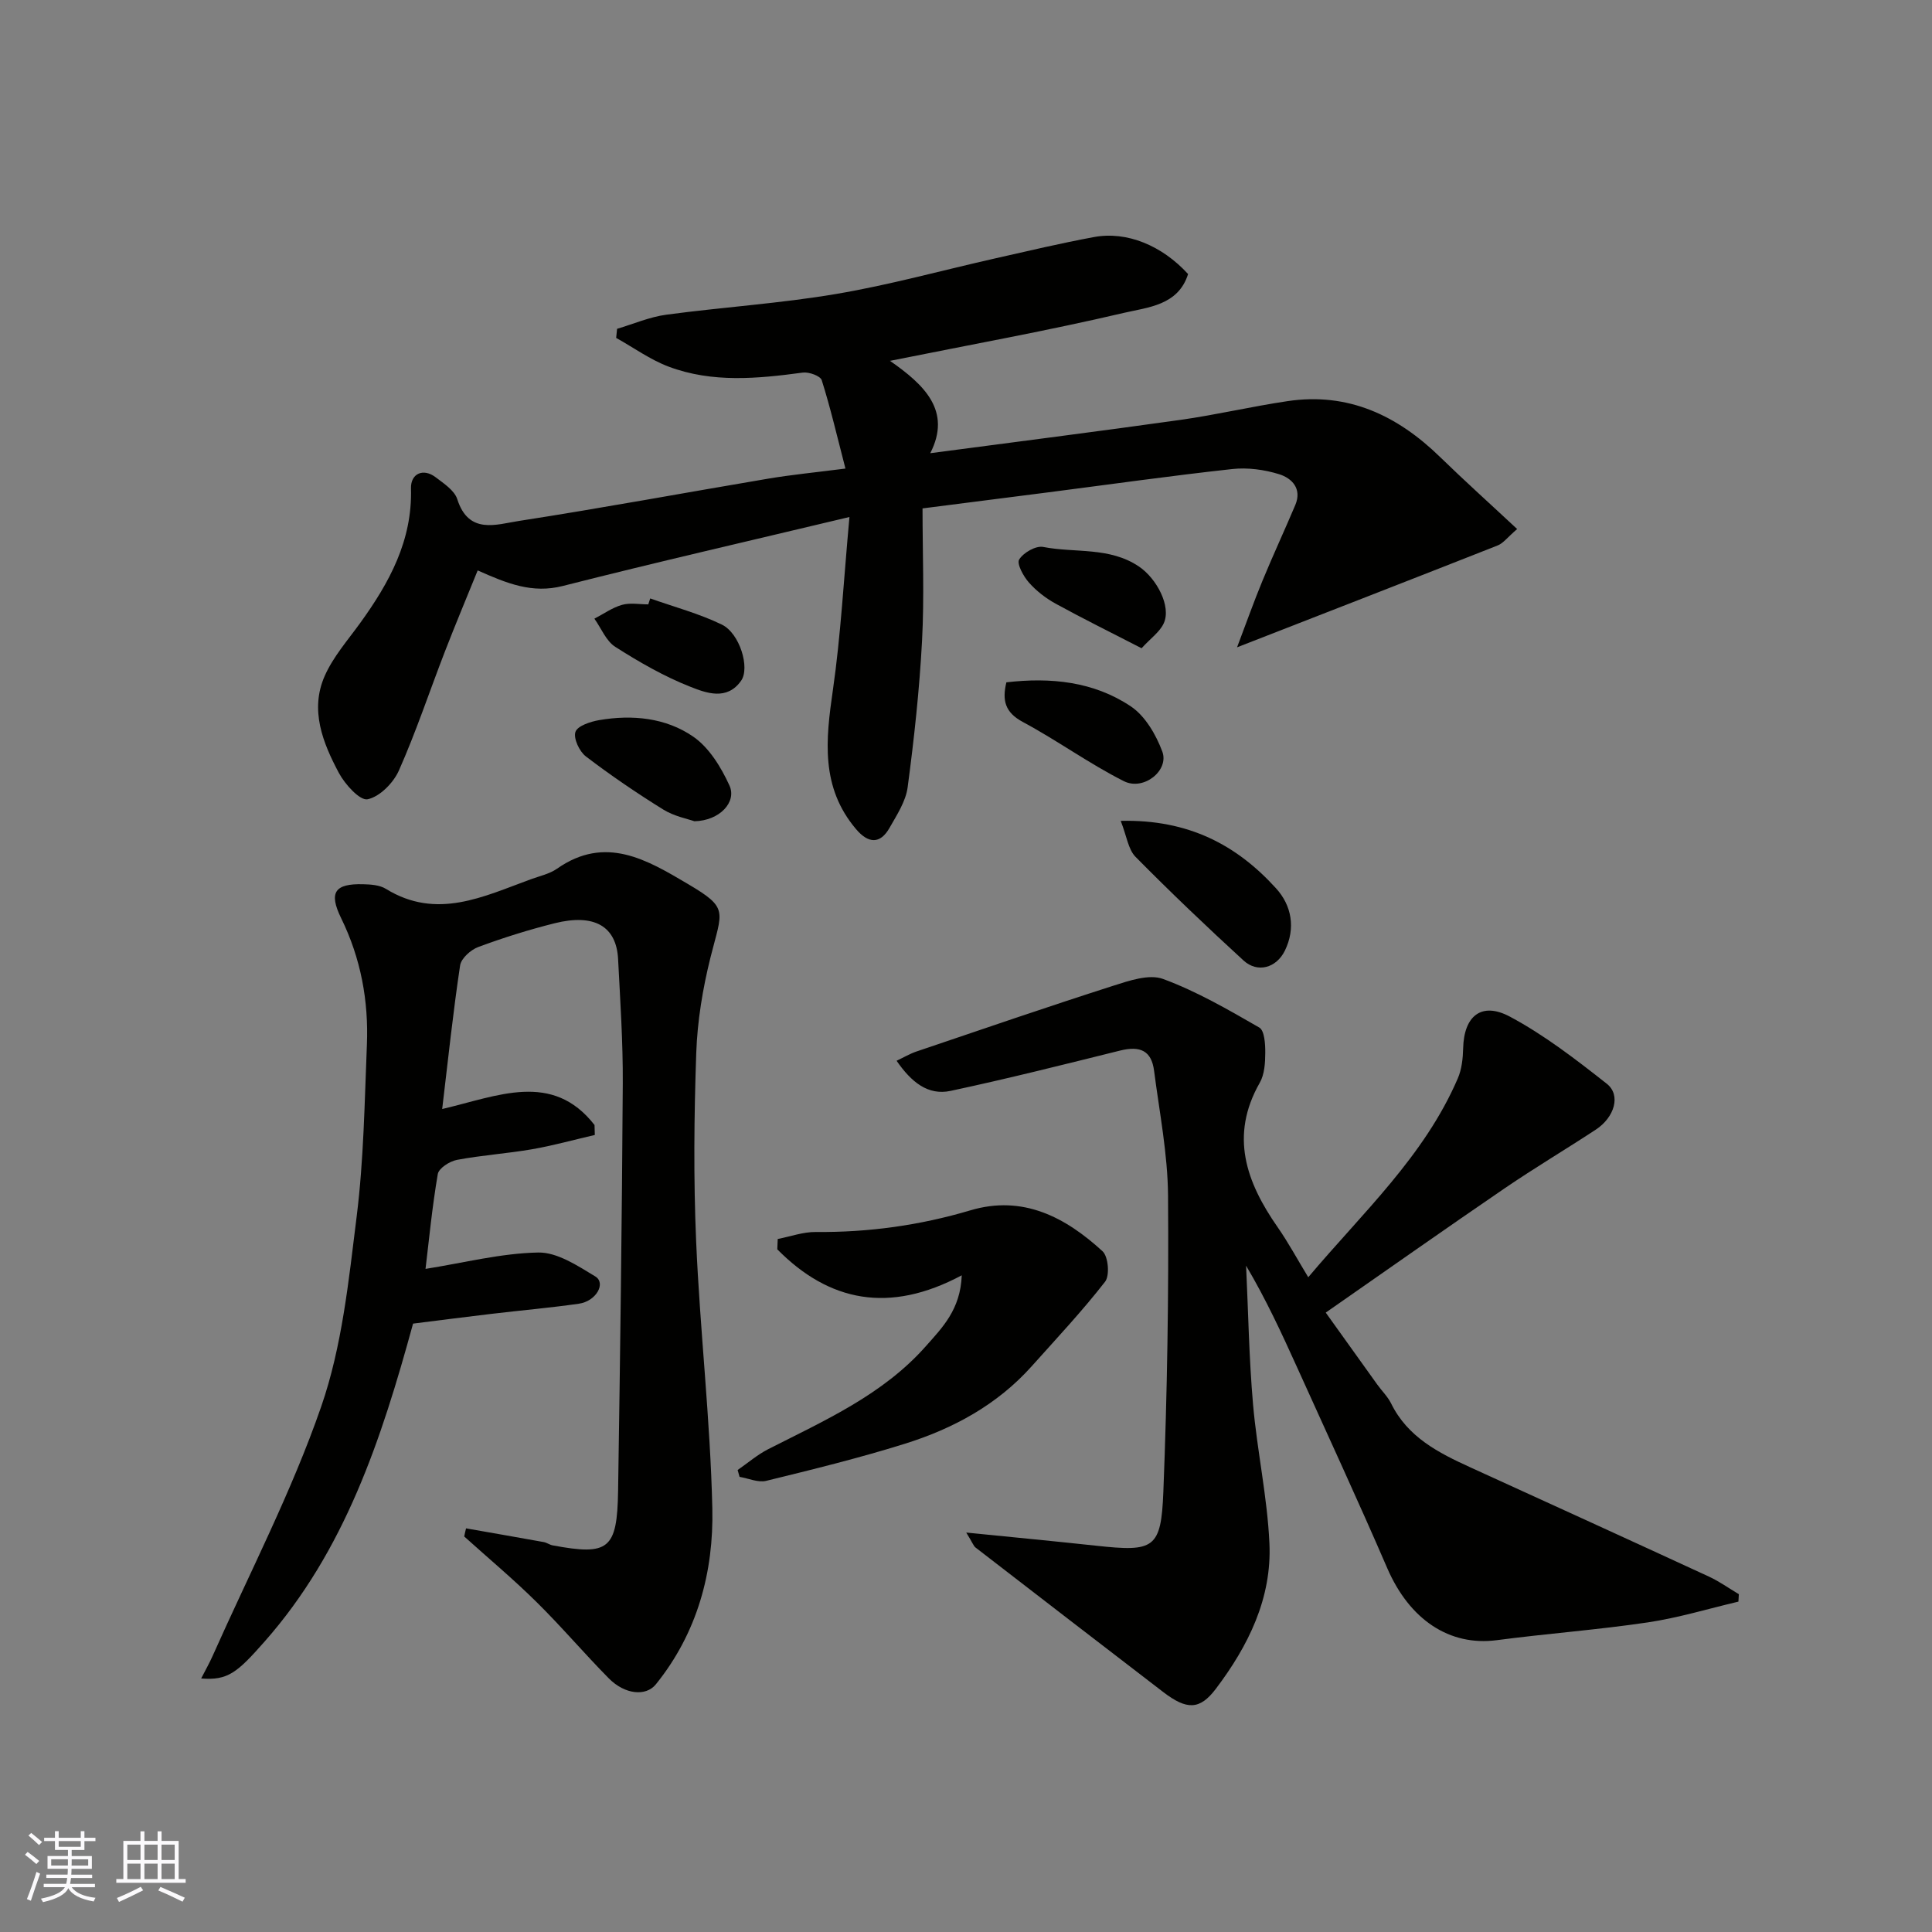 <svg enable-background="new 0 0 400 400" viewBox="0 0 400 400" xmlns="http://www.w3.org/2000/svg"><rect x="0" y="0" width="400" height="400" fill="#808080" stroke="none"/><g fill="#010100"><path d="m175.04 97.01c-1.76-6.78-3.11-12.61-4.91-18.3-.28-.88-2.65-1.74-3.92-1.57-9.36 1.26-18.72 2.17-27.77-1.23-3.83-1.44-7.26-3.94-10.87-5.95.06-.63.13-1.25.19-1.88 3.4-1.01 6.75-2.47 10.23-2.93 11.69-1.57 23.52-2.32 35.14-4.29 11.05-1.87 21.9-4.88 32.85-7.35 6.83-1.54 13.64-3.16 20.52-4.43 6.79-1.26 14.07 1.74 19.48 7.66-2.04 6.51-8.37 6.88-13.31 8.04-15.68 3.68-31.55 6.54-48.41 9.93 7.13 4.96 12.82 10.37 8.34 19.12 17.66-2.34 34.75-4.5 51.81-6.9 7.43-1.05 14.75-2.78 22.17-3.88 12.54-1.87 22.72 2.96 31.54 11.54 5.13 4.99 10.46 9.78 15.99 14.94-2.03 1.75-2.88 2.94-4.01 3.39-17.51 6.91-35.06 13.72-53.98 21.1 1.9-5.01 3.47-9.45 5.27-13.8 2.17-5.26 4.57-10.42 6.79-15.67 1.42-3.38-.71-5.55-3.35-6.37-3.06-.95-6.52-1.42-9.7-1.07-12.69 1.39-25.33 3.18-37.99 4.81-8.25 1.06-16.51 2.11-26.14 3.34 0 9.28.38 18.36-.1 27.4-.54 10.14-1.64 20.26-2.98 30.33-.39 2.94-2.25 5.76-3.77 8.44-1.93 3.38-4.38 3.22-6.9.25-7.38-8.69-6.3-18.52-4.81-28.81 1.64-11.36 2.24-22.88 3.43-35.83-20.77 4.96-40.12 9.39-59.35 14.28-6.34 1.61-11.53-.51-17.62-3.22-2.25 5.55-4.61 11.17-6.81 16.85-3.17 8.19-5.94 16.55-9.5 24.57-1.14 2.57-3.97 5.44-6.48 5.96-1.59.33-4.69-3.09-5.95-5.45-3.33-6.25-6.05-13.04-2.93-20.09 1.75-3.96 4.76-7.38 7.34-10.95 6.03-8.34 10.82-17.07 10.52-27.85-.09-3.13 2.56-4.26 5.09-2.34 1.71 1.3 3.92 2.74 4.5 4.57 2.36 7.38 8.11 5.2 12.74 4.49 17.25-2.67 34.42-5.86 51.63-8.76 4.8-.81 9.68-1.28 15.99-2.09z"/><path d="m200.05 317.3c9.98 1 18.47 1.81 26.96 2.73 11.91 1.29 13.39.63 13.85-11.18.8-20.41 1.13-40.86.97-61.28-.06-8.63-1.78-17.27-2.89-25.88-.53-4.13-2.84-5.22-7.04-4.18-11.68 2.9-23.35 5.84-35.11 8.35-4.67.99-8.12-1.83-11.16-6.24 1.46-.69 2.74-1.45 4.12-1.92 13.55-4.59 27.08-9.24 40.7-13.6 3.32-1.06 7.44-2.48 10.34-1.42 6.95 2.56 13.48 6.34 19.93 10.06 1.09.63 1.25 3.43 1.24 5.22-.01 2.09-.15 4.47-1.14 6.21-6.26 10.98-2.81 20.57 3.71 29.92 2.21 3.17 4.05 6.6 6.33 10.35 11.27-13.38 24.04-25.07 30.97-41.19.81-1.88 1.05-4.12 1.1-6.2.15-6.66 3.76-9.72 9.67-6.57 7.14 3.81 13.68 8.87 20.07 13.9 2.97 2.34 1.62 6.94-2.28 9.5-6.26 4.11-12.72 7.95-18.9 12.17-12.13 8.28-24.13 16.74-37.01 25.71 3.58 5 7.11 9.94 10.65 14.87.95 1.33 2.18 2.51 2.89 3.95 3.43 6.97 9.8 10.21 16.4 13.22 16.48 7.52 32.96 15.03 49.4 22.62 2.16 1 4.13 2.42 6.19 3.64-.03.51-.06 1.03-.09 1.54-6.25 1.47-12.44 3.36-18.77 4.3-10.37 1.54-20.85 2.31-31.25 3.68-9.81 1.29-18.08-4.25-22.69-14.92-6.01-13.92-12.39-27.68-18.63-41.5-3.21-7.09-6.47-14.16-10.59-21.11.45 9.58.61 19.18 1.44 28.72.84 9.61 2.95 19.13 3.39 28.74.53 11.37-4.37 21.26-11.1 30.15-3.33 4.4-6.02 4.39-10.9.65-12.98-9.96-25.93-19.94-38.88-29.94-.41-.35-.61-1.01-1.89-3.07z"/><path d="m96.49 316.43c5.36.94 10.72 1.87 16.08 2.84.63.11 1.21.56 1.84.68 11.63 2.17 13.37.85 13.56-11.29.43-28.1.8-56.2.97-84.29.05-8.6-.53-17.21-.97-25.8-.35-6.81-4.93-9.47-13.14-7.42-5.35 1.34-10.65 3-15.82 4.92-1.55.58-3.53 2.35-3.75 3.81-1.46 9.72-2.49 19.5-3.71 29.73 11.49-2.68 22.8-7.9 31.54 3.31.02.69.04 1.38.06 2.06-4.33 1-8.62 2.2-12.99 2.96-5.16.89-10.41 1.23-15.55 2.2-1.51.28-3.76 1.73-3.97 2.93-1.17 6.83-1.83 13.75-2.54 19.64 8-1.27 15.64-3.24 23.32-3.39 3.93-.08 8.15 2.73 11.81 4.94 2.3 1.38.22 5.15-3.39 5.66-6 .86-12.06 1.38-18.08 2.1-5.5.65-10.99 1.36-16.24 2.02-6.58 24.04-14.13 47.01-30.75 65.84-5.67 6.43-7.59 8.07-13.12 7.63.88-1.72 1.71-3.18 2.39-4.71 7.62-17.13 16.33-33.89 22.45-51.55 4.33-12.48 5.7-26.1 7.35-39.35 1.47-11.77 1.64-23.71 2.12-35.58.37-9.12-1.25-17.89-5.32-26.2-2.63-5.37-1.34-7.2 4.54-7.05 1.59.04 3.43.16 4.72.96 10.53 6.49 20.21 1.58 30.01-1.99 1.83-.67 3.86-1.1 5.42-2.19 10.03-7.02 18.63-1.83 27.11 3.18 8.51 5.02 7.09 5.47 4.66 15.19-1.61 6.45-2.72 13.17-2.95 19.81-.45 12.98-.58 26.01-.02 38.99.79 18.44 2.93 36.83 3.35 55.27.3 13.17-3.11 25.81-11.69 36.43-2.07 2.56-6.44 2.11-9.74-1.23-5.12-5.18-9.84-10.76-15.03-15.87-4.77-4.71-9.93-9.02-14.91-13.51.11-.58.25-1.13.38-1.68z"/><path d="m152.72 304.35c2.1-1.45 4.07-3.16 6.32-4.31 11.67-5.94 23.76-11.26 32.67-21.35 3.35-3.79 7.15-7.55 7.41-14.65-15.02 8.02-27.49 5.46-38.19-5.38.03-.71.06-1.43.09-2.14 2.63-.51 5.27-1.48 7.9-1.45 10.9.1 21.51-1.37 31.98-4.48 10.87-3.24 19.68 1.41 27.37 8.47 1.2 1.1 1.52 5.02.53 6.3-4.74 6.09-10.05 11.75-15.2 17.51-7.14 7.98-16.26 12.92-26.28 16.05-9.44 2.95-19.07 5.32-28.68 7.67-1.67.41-3.67-.51-5.52-.82-.13-.46-.26-.94-.4-1.42z"/><path d="m232.03 169.95c14.08-.33 24.06 5.04 32.18 13.99 3.2 3.52 4.08 8.22 1.81 12.88-1.76 3.59-5.67 4.69-8.56 2.04-7.62-6.98-15.11-14.12-22.37-21.47-1.52-1.56-1.82-4.3-3.06-7.44z"/><path d="m143.77 170.03c-1.35-.48-4.16-1.01-6.43-2.41-5.51-3.42-10.89-7.08-16.04-11.01-1.35-1.03-2.61-3.74-2.16-5.08.42-1.25 3.11-2.13 4.93-2.44 6.85-1.17 13.78-.49 19.45 3.42 3.3 2.27 5.78 6.34 7.5 10.11 1.57 3.41-2 7.3-7.25 7.41z"/><path d="m208.36 141.27c9.14-1.07 18.07-.18 25.77 4.98 2.97 1.99 5.21 5.86 6.51 9.34 1.47 3.92-3.86 8.21-7.96 6.14-7.2-3.63-13.8-8.44-20.91-12.25-3.71-1.99-4.31-4.49-3.41-8.21z"/><path d="m236.35 134.21c-6.37-3.28-12.13-6.12-17.76-9.21-2.06-1.13-4.03-2.65-5.57-4.4-1.14-1.29-2.55-3.88-2.01-4.76.87-1.42 3.45-2.9 4.97-2.6 6.61 1.29 13.74-.07 19.84 4.06 3.66 2.48 6.73 8.25 5.12 11.75-.82 1.79-2.7 3.09-4.59 5.16z"/><path d="m134.62 123.9c4.96 1.76 10.12 3.13 14.82 5.41 3.73 1.81 5.86 8.96 4.01 11.61-2.93 4.2-7.25 2.56-10.54 1.26-5.43-2.14-10.59-5.11-15.53-8.26-1.9-1.21-2.9-3.85-4.32-5.83 1.9-.98 3.71-2.29 5.72-2.86 1.69-.48 3.62-.1 5.44-.1.14-.4.27-.81.4-1.23z"/></g><path d="m5.17 384 .55-.58c.85.61 1.65 1.24 2.4 1.87l-.59.64c-.83-.73-1.62-1.37-2.36-1.93m1.22 9.53-.82-.34c.71-1.76 1.37-3.64 1.98-5.63.24.13.5.25.76.36-.6 1.67-1.24 3.54-1.92 5.61m-.5-13.5.57-.54c.56.44 1.31 1.06 2.26 1.87l-.64.64c-.68-.66-1.41-1.32-2.19-1.97m3.25.46h2.24v-1.36h.77v1.36h4.57v-1.36h.76v1.36h2.28v.69h-2.28v1.84h-2.64v1.26h4.18v2.64h-4.21c0 .45-.02.86-.05 1.21h4.32v.69h-4.38c-.04.34-.1.75-.19 1.22h5.15v.69h-4.82c.87 1.19 2.51 1.92 4.93 2.19-.17.31-.3.57-.37.76-2.77-.49-4.52-1.41-5.26-2.76-.56 1.26-2.3 2.23-5.24 2.9-.12-.24-.26-.48-.43-.72 2.73-.55 4.38-1.34 4.96-2.38h-4.38v-.69h4.65c.1-.38.17-.79.21-1.22h-4.32v-.69h4.4c.03-.34.05-.75.05-1.21h-4.2v-2.64h4.23v-1.26h-2.69v-1.84h-2.24zm1.46 4.46v1.29h3.45c.01-.4.02-.57.01-.53v-.32-.45h-3.46zm1.55-2.59h4.57v-1.19h-4.57zm6.11 2.59h-3.42v.77c-.01.19-.01.37-.02.53h3.44z" fill="#fbfafc"/><path d="m32.63 379.16h.82v1.98h3.54v7.89h1.45v.78h-14.36v-.78h1.46v-7.89h3.54v-1.98h.82v1.98h2.73zm-3.49 11.48.5.73c-1.61.82-3.28 1.63-5 2.41-.13-.27-.28-.55-.44-.82 1.75-.72 3.4-1.49 4.94-2.32m-2.78-5.55h2.73v-3.18h-2.73zm0 3.95h2.73v-3.2h-2.73zm3.54-3.95h2.73v-3.18h-2.73zm0 3.95h2.73v-3.2h-2.73zm7.89 4.68c-1.84-.92-3.51-1.7-5.02-2.32l.45-.73c1.89.8 3.57 1.55 5.04 2.23zm-1.62-11.81h-2.73v3.18h2.73zm-2.73 7.13h2.73v-3.2h-2.73z" fill="#fbfafc"/></svg>